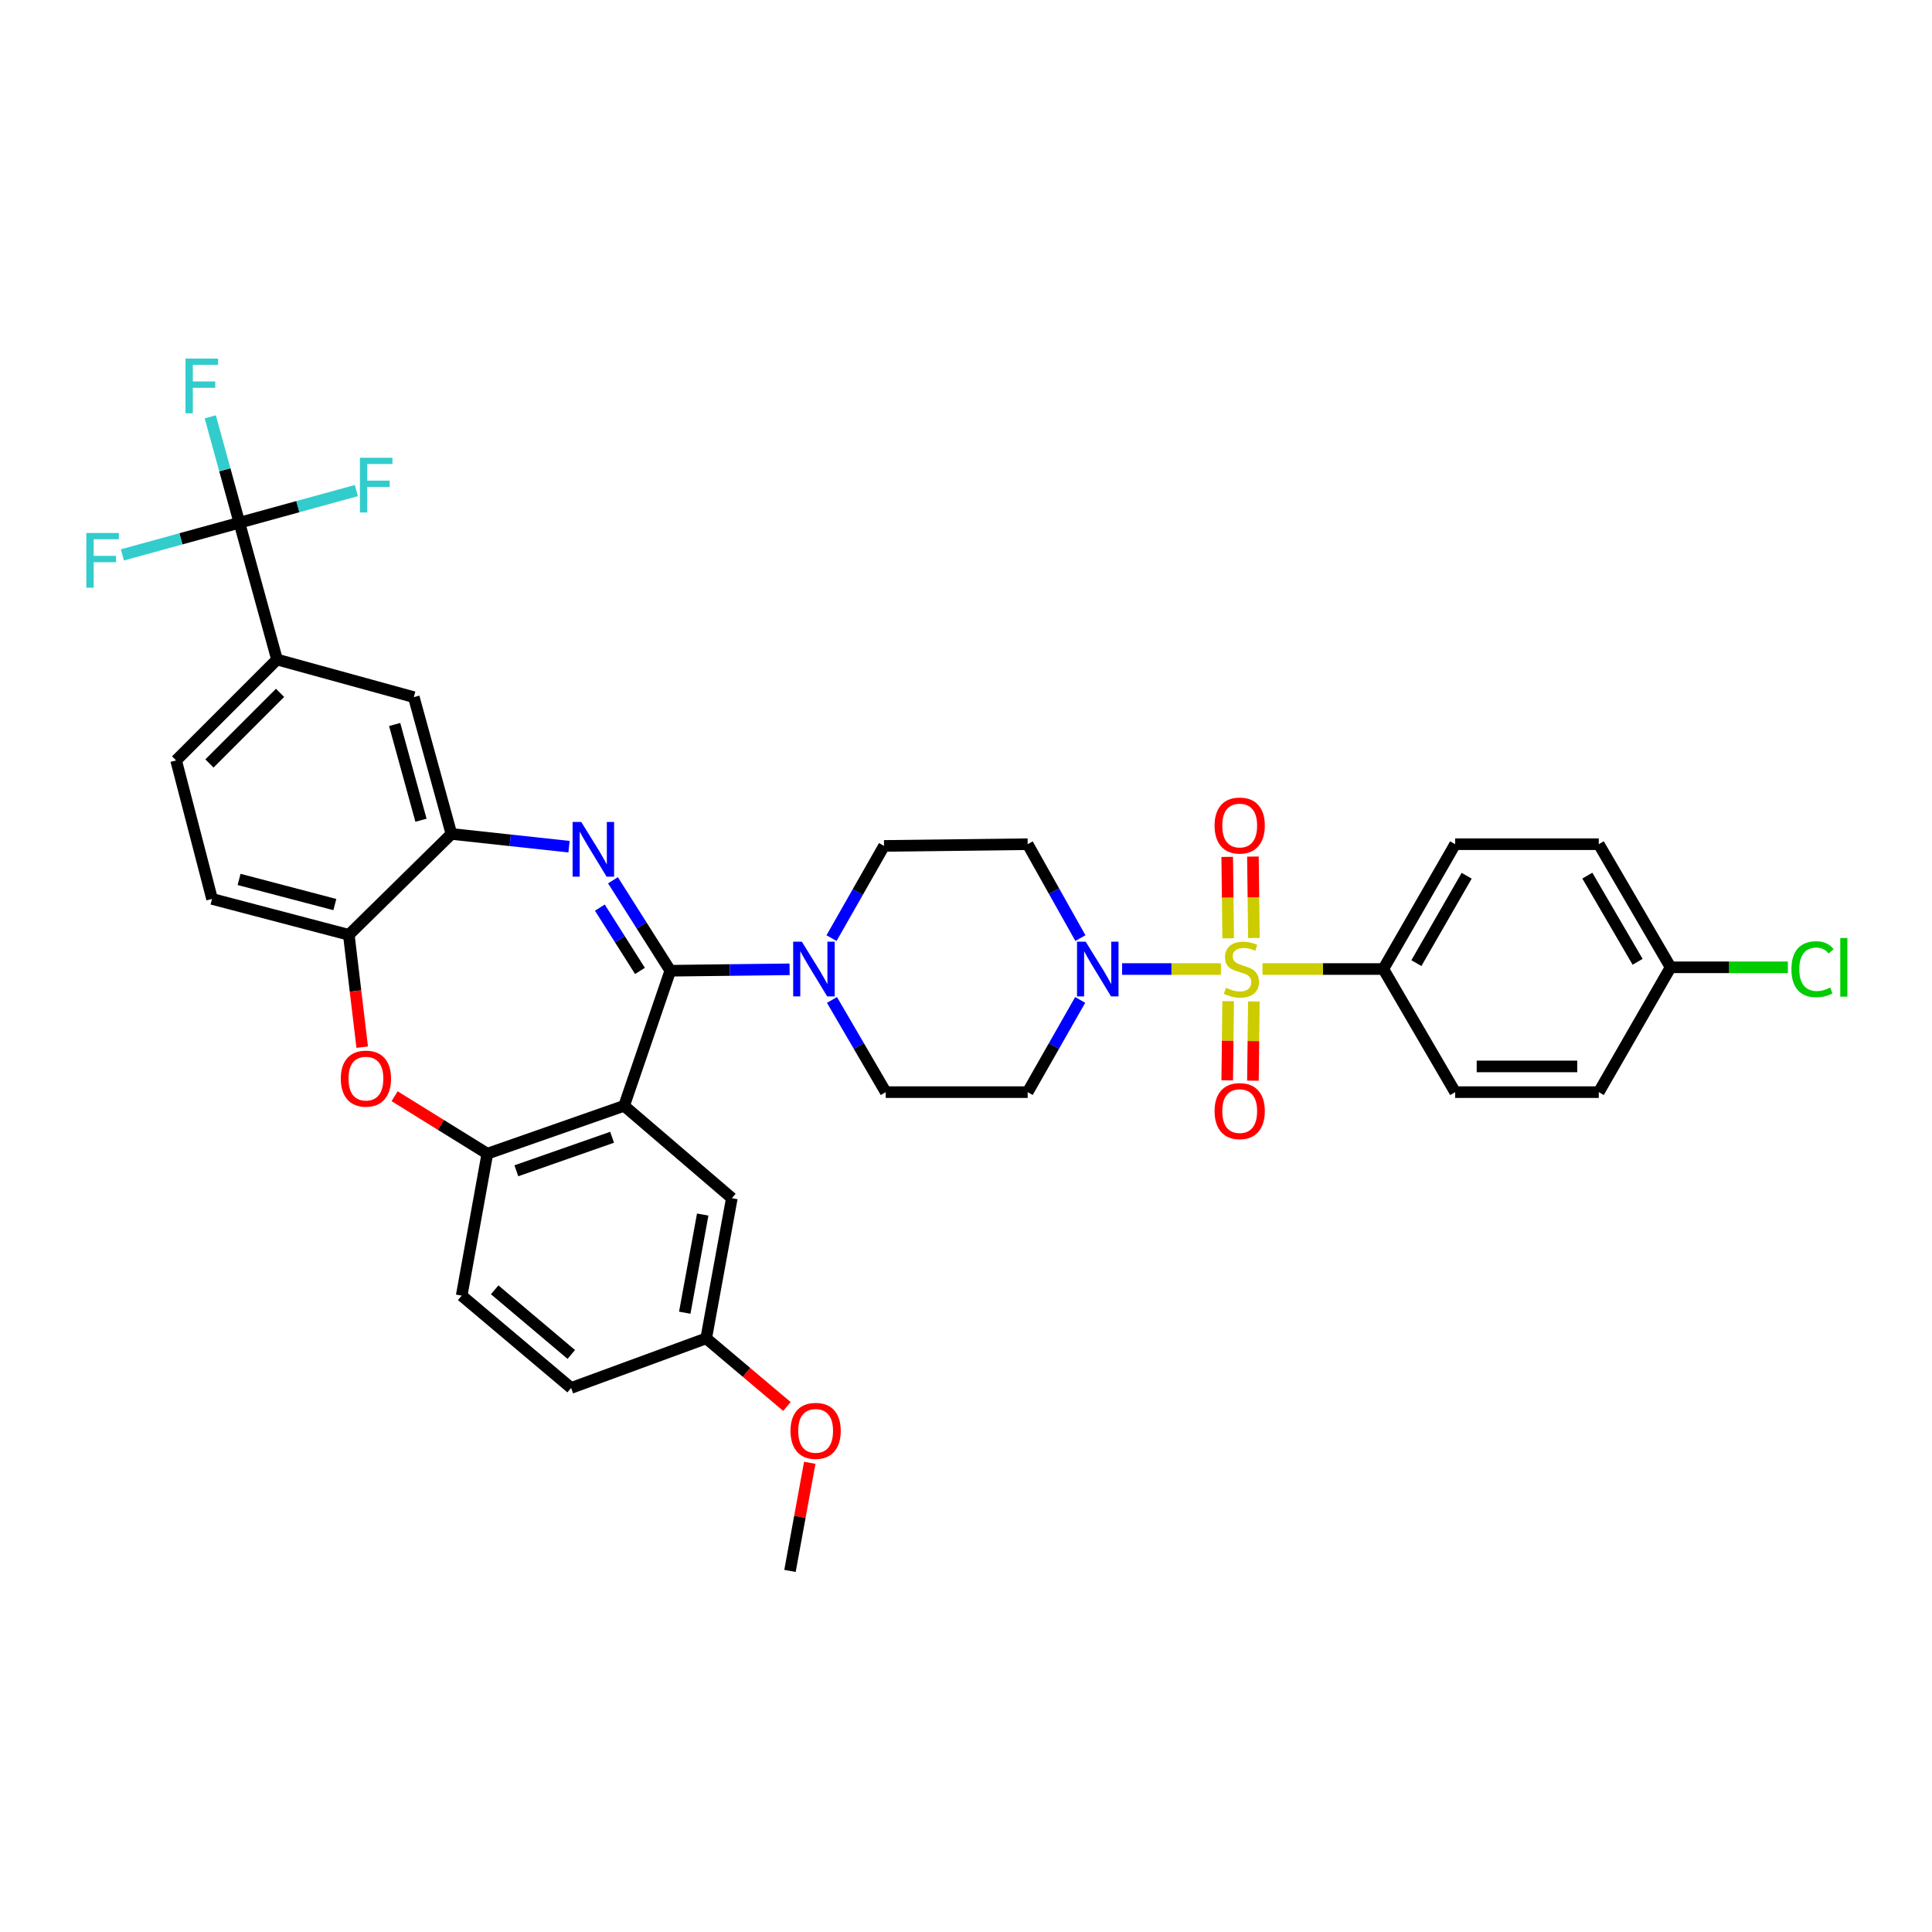 <?xml version='1.0' encoding='iso-8859-1'?>
<svg version='1.1' baseProfile='full'
              xmlns='http://www.w3.org/2000/svg'
                      xmlns:rdkit='http://www.rdkit.org/xml'
                      xmlns:xlink='http://www.w3.org/1999/xlink'
                  xml:space='preserve'
width='1000px' height='1000px' viewBox='0 0 1000 1000'>
<!-- END OF HEADER -->
<rect style='opacity:1.0;fill:#FFFFFF;stroke:none' width='1000' height='1000' x='0' y='0'> </rect>
<path class='bond-0' d='M 716.006,501.567 L 753.184,436.956' style='fill:none;fill-rule:evenodd;stroke:#000000;stroke-width:6px;stroke-linecap:butt;stroke-linejoin:miter;stroke-opacity:1' />
<path class='bond-0' d='M 733.119,498.513 L 759.143,453.286' style='fill:none;fill-rule:evenodd;stroke:#000000;stroke-width:6px;stroke-linecap:butt;stroke-linejoin:miter;stroke-opacity:1' />
<path class='bond-1' d='M 716.006,501.567 L 753.184,565.29' style='fill:none;fill-rule:evenodd;stroke:#000000;stroke-width:6px;stroke-linecap:butt;stroke-linejoin:miter;stroke-opacity:1' />
<path class='bond-2' d='M 716.006,501.567 L 684.737,501.567' style='fill:none;fill-rule:evenodd;stroke:#000000;stroke-width:6px;stroke-linecap:butt;stroke-linejoin:miter;stroke-opacity:1' />
<path class='bond-2' d='M 684.737,501.567 L 653.469,501.567' style='fill:none;fill-rule:evenodd;stroke:#CCCC00;stroke-width:6px;stroke-linecap:butt;stroke-linejoin:miter;stroke-opacity:1' />
<path class='bond-3' d='M 559.098,517.56 L 545.509,541.425' style='fill:none;fill-rule:evenodd;stroke:#0000FF;stroke-width:6px;stroke-linecap:butt;stroke-linejoin:miter;stroke-opacity:1' />
<path class='bond-3' d='M 545.509,541.425 L 531.921,565.29' style='fill:none;fill-rule:evenodd;stroke:#000000;stroke-width:6px;stroke-linecap:butt;stroke-linejoin:miter;stroke-opacity:1' />
<path class='bond-4' d='M 580.803,501.567 L 606.366,501.567' style='fill:none;fill-rule:evenodd;stroke:#0000FF;stroke-width:6px;stroke-linecap:butt;stroke-linejoin:miter;stroke-opacity:1' />
<path class='bond-4' d='M 606.366,501.567 L 631.929,501.567' style='fill:none;fill-rule:evenodd;stroke:#CCCC00;stroke-width:6px;stroke-linecap:butt;stroke-linejoin:miter;stroke-opacity:1' />
<path class='bond-5' d='M 559.212,485.554 L 545.566,461.255' style='fill:none;fill-rule:evenodd;stroke:#0000FF;stroke-width:6px;stroke-linecap:butt;stroke-linejoin:miter;stroke-opacity:1' />
<path class='bond-5' d='M 545.566,461.255 L 531.921,436.956' style='fill:none;fill-rule:evenodd;stroke:#000000;stroke-width:6px;stroke-linecap:butt;stroke-linejoin:miter;stroke-opacity:1' />
<path class='bond-6' d='M 649.016,485.508 L 648.765,464.433' style='fill:none;fill-rule:evenodd;stroke:#CCCC00;stroke-width:6px;stroke-linecap:butt;stroke-linejoin:miter;stroke-opacity:1' />
<path class='bond-6' d='M 648.765,464.433 L 648.513,443.358' style='fill:none;fill-rule:evenodd;stroke:#FF0000;stroke-width:6px;stroke-linecap:butt;stroke-linejoin:miter;stroke-opacity:1' />
<path class='bond-6' d='M 635.707,485.667 L 635.456,464.592' style='fill:none;fill-rule:evenodd;stroke:#CCCC00;stroke-width:6px;stroke-linecap:butt;stroke-linejoin:miter;stroke-opacity:1' />
<path class='bond-6' d='M 635.456,464.592 L 635.204,443.517' style='fill:none;fill-rule:evenodd;stroke:#FF0000;stroke-width:6px;stroke-linecap:butt;stroke-linejoin:miter;stroke-opacity:1' />
<path class='bond-7' d='M 635.696,518.203 L 635.449,538.702' style='fill:none;fill-rule:evenodd;stroke:#CCCC00;stroke-width:6px;stroke-linecap:butt;stroke-linejoin:miter;stroke-opacity:1' />
<path class='bond-7' d='M 635.449,538.702 L 635.201,559.201' style='fill:none;fill-rule:evenodd;stroke:#FF0000;stroke-width:6px;stroke-linecap:butt;stroke-linejoin:miter;stroke-opacity:1' />
<path class='bond-7' d='M 649.005,518.363 L 648.757,538.863' style='fill:none;fill-rule:evenodd;stroke:#CCCC00;stroke-width:6px;stroke-linecap:butt;stroke-linejoin:miter;stroke-opacity:1' />
<path class='bond-7' d='M 648.757,538.863 L 648.51,559.362' style='fill:none;fill-rule:evenodd;stroke:#FF0000;stroke-width:6px;stroke-linecap:butt;stroke-linejoin:miter;stroke-opacity:1' />
<path class='bond-8' d='M 753.184,436.956 L 827.525,436.956' style='fill:none;fill-rule:evenodd;stroke:#000000;stroke-width:6px;stroke-linecap:butt;stroke-linejoin:miter;stroke-opacity:1' />
<path class='bond-9' d='M 753.184,565.29 L 827.525,565.29' style='fill:none;fill-rule:evenodd;stroke:#000000;stroke-width:6px;stroke-linecap:butt;stroke-linejoin:miter;stroke-opacity:1' />
<path class='bond-9' d='M 764.335,551.98 L 816.374,551.98' style='fill:none;fill-rule:evenodd;stroke:#000000;stroke-width:6px;stroke-linecap:butt;stroke-linejoin:miter;stroke-opacity:1' />
<path class='bond-10' d='M 143.379,341.372 L 123.91,270.565' style='fill:none;fill-rule:evenodd;stroke:#000000;stroke-width:6px;stroke-linecap:butt;stroke-linejoin:miter;stroke-opacity:1' />
<path class='bond-11' d='M 143.379,341.372 L 91.162,393.59' style='fill:none;fill-rule:evenodd;stroke:#000000;stroke-width:6px;stroke-linecap:butt;stroke-linejoin:miter;stroke-opacity:1' />
<path class='bond-11' d='M 144.958,358.616 L 108.406,395.168' style='fill:none;fill-rule:evenodd;stroke:#000000;stroke-width:6px;stroke-linecap:butt;stroke-linejoin:miter;stroke-opacity:1' />
<path class='bond-12' d='M 143.379,341.372 L 214.186,360.841' style='fill:none;fill-rule:evenodd;stroke:#000000;stroke-width:6px;stroke-linecap:butt;stroke-linejoin:miter;stroke-opacity:1' />
<path class='bond-13' d='M 91.162,393.59 L 109.751,465.276' style='fill:none;fill-rule:evenodd;stroke:#000000;stroke-width:6px;stroke-linecap:butt;stroke-linejoin:miter;stroke-opacity:1' />
<path class='bond-14' d='M 109.751,465.276 L 180.55,483.865' style='fill:none;fill-rule:evenodd;stroke:#000000;stroke-width:6px;stroke-linecap:butt;stroke-linejoin:miter;stroke-opacity:1' />
<path class='bond-14' d='M 123.75,455.191 L 173.31,468.203' style='fill:none;fill-rule:evenodd;stroke:#000000;stroke-width:6px;stroke-linecap:butt;stroke-linejoin:miter;stroke-opacity:1' />
<path class='bond-15' d='M 214.186,360.841 L 233.655,431.647' style='fill:none;fill-rule:evenodd;stroke:#000000;stroke-width:6px;stroke-linecap:butt;stroke-linejoin:miter;stroke-opacity:1' />
<path class='bond-15' d='M 204.273,374.99 L 217.901,424.555' style='fill:none;fill-rule:evenodd;stroke:#000000;stroke-width:6px;stroke-linecap:butt;stroke-linejoin:miter;stroke-opacity:1' />
<path class='bond-16' d='M 180.55,483.865 L 233.655,431.647' style='fill:none;fill-rule:evenodd;stroke:#000000;stroke-width:6px;stroke-linecap:butt;stroke-linejoin:miter;stroke-opacity:1' />
<path class='bond-17' d='M 180.55,483.865 L 184.011,512.94' style='fill:none;fill-rule:evenodd;stroke:#000000;stroke-width:6px;stroke-linecap:butt;stroke-linejoin:miter;stroke-opacity:1' />
<path class='bond-17' d='M 184.011,512.94 L 187.473,542.014' style='fill:none;fill-rule:evenodd;stroke:#FF0000;stroke-width:6px;stroke-linecap:butt;stroke-linejoin:miter;stroke-opacity:1' />
<path class='bond-18' d='M 233.655,431.647 L 264.092,434.947' style='fill:none;fill-rule:evenodd;stroke:#000000;stroke-width:6px;stroke-linecap:butt;stroke-linejoin:miter;stroke-opacity:1' />
<path class='bond-18' d='M 264.092,434.947 L 294.529,438.246' style='fill:none;fill-rule:evenodd;stroke:#0000FF;stroke-width:6px;stroke-linecap:butt;stroke-linejoin:miter;stroke-opacity:1' />
<path class='bond-19' d='M 317.269,455.631 L 332.105,479.039' style='fill:none;fill-rule:evenodd;stroke:#0000FF;stroke-width:6px;stroke-linecap:butt;stroke-linejoin:miter;stroke-opacity:1' />
<path class='bond-19' d='M 332.105,479.039 L 346.941,502.447' style='fill:none;fill-rule:evenodd;stroke:#000000;stroke-width:6px;stroke-linecap:butt;stroke-linejoin:miter;stroke-opacity:1' />
<path class='bond-19' d='M 310.478,469.778 L 320.863,486.164' style='fill:none;fill-rule:evenodd;stroke:#0000FF;stroke-width:6px;stroke-linecap:butt;stroke-linejoin:miter;stroke-opacity:1' />
<path class='bond-19' d='M 320.863,486.164 L 331.248,502.549' style='fill:none;fill-rule:evenodd;stroke:#000000;stroke-width:6px;stroke-linecap:butt;stroke-linejoin:miter;stroke-opacity:1' />
<path class='bond-20' d='M 204.249,567.408 L 228.246,582.279' style='fill:none;fill-rule:evenodd;stroke:#FF0000;stroke-width:6px;stroke-linecap:butt;stroke-linejoin:miter;stroke-opacity:1' />
<path class='bond-20' d='M 228.246,582.279 L 252.244,597.151' style='fill:none;fill-rule:evenodd;stroke:#000000;stroke-width:6px;stroke-linecap:butt;stroke-linejoin:miter;stroke-opacity:1' />
<path class='bond-21' d='M 346.941,502.447 L 323.043,572.366' style='fill:none;fill-rule:evenodd;stroke:#000000;stroke-width:6px;stroke-linecap:butt;stroke-linejoin:miter;stroke-opacity:1' />
<path class='bond-22' d='M 346.941,502.447 L 377.816,502.081' style='fill:none;fill-rule:evenodd;stroke:#000000;stroke-width:6px;stroke-linecap:butt;stroke-linejoin:miter;stroke-opacity:1' />
<path class='bond-22' d='M 377.816,502.081 L 408.69,501.716' style='fill:none;fill-rule:evenodd;stroke:#0000FF;stroke-width:6px;stroke-linecap:butt;stroke-linejoin:miter;stroke-opacity:1' />
<path class='bond-23' d='M 323.043,572.366 L 252.244,597.151' style='fill:none;fill-rule:evenodd;stroke:#000000;stroke-width:6px;stroke-linecap:butt;stroke-linejoin:miter;stroke-opacity:1' />
<path class='bond-23' d='M 316.821,588.646 L 267.261,605.995' style='fill:none;fill-rule:evenodd;stroke:#000000;stroke-width:6px;stroke-linecap:butt;stroke-linejoin:miter;stroke-opacity:1' />
<path class='bond-24' d='M 323.043,572.366 L 378.802,620.162' style='fill:none;fill-rule:evenodd;stroke:#000000;stroke-width:6px;stroke-linecap:butt;stroke-linejoin:miter;stroke-opacity:1' />
<path class='bond-25' d='M 252.244,597.151 L 238.964,670.612' style='fill:none;fill-rule:evenodd;stroke:#000000;stroke-width:6px;stroke-linecap:butt;stroke-linejoin:miter;stroke-opacity:1' />
<path class='bond-26' d='M 238.964,670.612 L 295.611,718.401' style='fill:none;fill-rule:evenodd;stroke:#000000;stroke-width:6px;stroke-linecap:butt;stroke-linejoin:miter;stroke-opacity:1' />
<path class='bond-26' d='M 256.043,667.607 L 295.696,701.059' style='fill:none;fill-rule:evenodd;stroke:#000000;stroke-width:6px;stroke-linecap:butt;stroke-linejoin:miter;stroke-opacity:1' />
<path class='bond-27' d='M 295.611,718.401 L 365.53,692.736' style='fill:none;fill-rule:evenodd;stroke:#000000;stroke-width:6px;stroke-linecap:butt;stroke-linejoin:miter;stroke-opacity:1' />
<path class='bond-28' d='M 365.53,692.736 L 386.423,710.367' style='fill:none;fill-rule:evenodd;stroke:#000000;stroke-width:6px;stroke-linecap:butt;stroke-linejoin:miter;stroke-opacity:1' />
<path class='bond-28' d='M 386.423,710.367 L 407.316,727.998' style='fill:none;fill-rule:evenodd;stroke:#FF0000;stroke-width:6px;stroke-linecap:butt;stroke-linejoin:miter;stroke-opacity:1' />
<path class='bond-29' d='M 365.53,692.736 L 378.802,620.162' style='fill:none;fill-rule:evenodd;stroke:#000000;stroke-width:6px;stroke-linecap:butt;stroke-linejoin:miter;stroke-opacity:1' />
<path class='bond-29' d='M 354.428,679.455 L 363.719,628.653' style='fill:none;fill-rule:evenodd;stroke:#000000;stroke-width:6px;stroke-linecap:butt;stroke-linejoin:miter;stroke-opacity:1' />
<path class='bond-30' d='M 430.625,517.571 L 444.542,541.43' style='fill:none;fill-rule:evenodd;stroke:#0000FF;stroke-width:6px;stroke-linecap:butt;stroke-linejoin:miter;stroke-opacity:1' />
<path class='bond-30' d='M 444.542,541.43 L 458.46,565.29' style='fill:none;fill-rule:evenodd;stroke:#000000;stroke-width:6px;stroke-linecap:butt;stroke-linejoin:miter;stroke-opacity:1' />
<path class='bond-31' d='M 430.396,485.573 L 443.984,461.709' style='fill:none;fill-rule:evenodd;stroke:#0000FF;stroke-width:6px;stroke-linecap:butt;stroke-linejoin:miter;stroke-opacity:1' />
<path class='bond-31' d='M 443.984,461.709 L 457.572,437.844' style='fill:none;fill-rule:evenodd;stroke:#000000;stroke-width:6px;stroke-linecap:butt;stroke-linejoin:miter;stroke-opacity:1' />
<path class='bond-32' d='M 457.572,437.844 L 531.921,436.956' style='fill:none;fill-rule:evenodd;stroke:#000000;stroke-width:6px;stroke-linecap:butt;stroke-linejoin:miter;stroke-opacity:1' />
<path class='bond-33' d='M 458.46,565.29 L 531.921,565.29' style='fill:none;fill-rule:evenodd;stroke:#000000;stroke-width:6px;stroke-linecap:butt;stroke-linejoin:miter;stroke-opacity:1' />
<path class='bond-34' d='M 419.132,757.136 L 414.015,785.121' style='fill:none;fill-rule:evenodd;stroke:#FF0000;stroke-width:6px;stroke-linecap:butt;stroke-linejoin:miter;stroke-opacity:1' />
<path class='bond-34' d='M 414.015,785.121 L 408.897,813.105' style='fill:none;fill-rule:evenodd;stroke:#000000;stroke-width:6px;stroke-linecap:butt;stroke-linejoin:miter;stroke-opacity:1' />
<path class='bond-35' d='M 123.91,270.565 L 116.372,243.16' style='fill:none;fill-rule:evenodd;stroke:#000000;stroke-width:6px;stroke-linecap:butt;stroke-linejoin:miter;stroke-opacity:1' />
<path class='bond-35' d='M 116.372,243.16 L 108.834,215.755' style='fill:none;fill-rule:evenodd;stroke:#33CCCC;stroke-width:6px;stroke-linecap:butt;stroke-linejoin:miter;stroke-opacity:1' />
<path class='bond-36' d='M 123.91,270.565 L 154.182,262.241' style='fill:none;fill-rule:evenodd;stroke:#000000;stroke-width:6px;stroke-linecap:butt;stroke-linejoin:miter;stroke-opacity:1' />
<path class='bond-36' d='M 154.182,262.241 L 184.454,253.917' style='fill:none;fill-rule:evenodd;stroke:#33CCCC;stroke-width:6px;stroke-linecap:butt;stroke-linejoin:miter;stroke-opacity:1' />
<path class='bond-37' d='M 123.91,270.565 L 93.635,278.89' style='fill:none;fill-rule:evenodd;stroke:#000000;stroke-width:6px;stroke-linecap:butt;stroke-linejoin:miter;stroke-opacity:1' />
<path class='bond-37' d='M 93.635,278.89 L 63.36,287.214' style='fill:none;fill-rule:evenodd;stroke:#33CCCC;stroke-width:6px;stroke-linecap:butt;stroke-linejoin:miter;stroke-opacity:1' />
<path class='bond-38' d='M 864.696,500.679 L 827.525,565.29' style='fill:none;fill-rule:evenodd;stroke:#000000;stroke-width:6px;stroke-linecap:butt;stroke-linejoin:miter;stroke-opacity:1' />
<path class='bond-39' d='M 864.696,500.679 L 895.048,500.679' style='fill:none;fill-rule:evenodd;stroke:#000000;stroke-width:6px;stroke-linecap:butt;stroke-linejoin:miter;stroke-opacity:1' />
<path class='bond-39' d='M 895.048,500.679 L 925.4,500.679' style='fill:none;fill-rule:evenodd;stroke:#00CC00;stroke-width:6px;stroke-linecap:butt;stroke-linejoin:miter;stroke-opacity:1' />
<path class='bond-40' d='M 864.696,500.679 L 827.525,436.956' style='fill:none;fill-rule:evenodd;stroke:#000000;stroke-width:6px;stroke-linecap:butt;stroke-linejoin:miter;stroke-opacity:1' />
<path class='bond-40' d='M 847.623,497.827 L 821.604,453.221' style='fill:none;fill-rule:evenodd;stroke:#000000;stroke-width:6px;stroke-linecap:butt;stroke-linejoin:miter;stroke-opacity:1' />
<path  class='atom-1' d='M 561.944 487.407
L 571.224 502.407
Q 572.144 503.887, 573.624 506.567
Q 575.104 509.247, 575.184 509.407
L 575.184 487.407
L 578.944 487.407
L 578.944 515.727
L 575.064 515.727
L 565.104 499.327
Q 563.944 497.407, 562.704 495.207
Q 561.504 493.007, 561.144 492.327
L 561.144 515.727
L 557.464 515.727
L 557.464 487.407
L 561.944 487.407
' fill='#0000FF'/>
<path  class='atom-2' d='M 634.552 511.287
Q 634.872 511.407, 636.192 511.967
Q 637.512 512.527, 638.952 512.887
Q 640.432 513.207, 641.872 513.207
Q 644.552 513.207, 646.112 511.927
Q 647.672 510.607, 647.672 508.327
Q 647.672 506.767, 646.872 505.807
Q 646.112 504.847, 644.912 504.327
Q 643.712 503.807, 641.712 503.207
Q 639.192 502.447, 637.672 501.727
Q 636.192 501.007, 635.112 499.487
Q 634.072 497.967, 634.072 495.407
Q 634.072 491.847, 636.472 489.647
Q 638.912 487.447, 643.712 487.447
Q 646.992 487.447, 650.712 489.007
L 649.792 492.087
Q 646.392 490.687, 643.832 490.687
Q 641.072 490.687, 639.552 491.847
Q 638.032 492.967, 638.072 494.927
Q 638.072 496.447, 638.832 497.367
Q 639.632 498.287, 640.752 498.807
Q 641.912 499.327, 643.832 499.927
Q 646.392 500.727, 647.912 501.527
Q 649.432 502.327, 650.512 503.967
Q 651.632 505.567, 651.632 508.327
Q 651.632 512.247, 648.992 514.367
Q 646.392 516.447, 642.032 516.447
Q 639.512 516.447, 637.592 515.887
Q 635.712 515.367, 633.472 514.447
L 634.552 511.287
' fill='#CCCC00'/>
<path  class='atom-3' d='M 628.665 427.298
Q 628.665 420.498, 632.025 416.698
Q 635.385 412.898, 641.665 412.898
Q 647.945 412.898, 651.305 416.698
Q 654.665 420.498, 654.665 427.298
Q 654.665 434.178, 651.265 438.098
Q 647.865 441.978, 641.665 441.978
Q 635.425 441.978, 632.025 438.098
Q 628.665 434.218, 628.665 427.298
M 641.665 438.778
Q 645.985 438.778, 648.305 435.898
Q 650.665 432.978, 650.665 427.298
Q 650.665 421.738, 648.305 418.938
Q 645.985 416.098, 641.665 416.098
Q 637.345 416.098, 634.985 418.898
Q 632.665 421.698, 632.665 427.298
Q 632.665 433.018, 634.985 435.898
Q 637.345 438.778, 641.665 438.778
' fill='#FF0000'/>
<path  class='atom-4' d='M 628.665 575.1
Q 628.665 568.3, 632.025 564.5
Q 635.385 560.7, 641.665 560.7
Q 647.945 560.7, 651.305 564.5
Q 654.665 568.3, 654.665 575.1
Q 654.665 581.98, 651.265 585.9
Q 647.865 589.78, 641.665 589.78
Q 635.425 589.78, 632.025 585.9
Q 628.665 582.02, 628.665 575.1
M 641.665 586.58
Q 645.985 586.58, 648.305 583.7
Q 650.665 580.78, 650.665 575.1
Q 650.665 569.54, 648.305 566.74
Q 645.985 563.9, 641.665 563.9
Q 637.345 563.9, 634.985 566.7
Q 632.665 569.5, 632.665 575.1
Q 632.665 580.82, 634.985 583.7
Q 637.345 586.58, 641.665 586.58
' fill='#FF0000'/>
<path  class='atom-13' d='M 300.856 425.451
L 310.136 440.451
Q 311.056 441.931, 312.536 444.611
Q 314.016 447.291, 314.096 447.451
L 314.096 425.451
L 317.856 425.451
L 317.856 453.771
L 313.976 453.771
L 304.016 437.371
Q 302.856 435.451, 301.616 433.251
Q 300.416 431.051, 300.056 430.371
L 300.056 453.771
L 296.376 453.771
L 296.376 425.451
L 300.856 425.451
' fill='#0000FF'/>
<path  class='atom-14' d='M 176.401 558.286
Q 176.401 551.486, 179.761 547.686
Q 183.121 543.886, 189.401 543.886
Q 195.681 543.886, 199.041 547.686
Q 202.401 551.486, 202.401 558.286
Q 202.401 565.166, 199.001 569.086
Q 195.601 572.966, 189.401 572.966
Q 183.161 572.966, 179.761 569.086
Q 176.401 565.206, 176.401 558.286
M 189.401 569.766
Q 193.721 569.766, 196.041 566.886
Q 198.401 563.966, 198.401 558.286
Q 198.401 552.726, 196.041 549.926
Q 193.721 547.086, 189.401 547.086
Q 185.081 547.086, 182.721 549.886
Q 180.401 552.686, 180.401 558.286
Q 180.401 564.006, 182.721 566.886
Q 185.081 569.766, 189.401 569.766
' fill='#FF0000'/>
<path  class='atom-22' d='M 415.029 487.407
L 424.309 502.407
Q 425.229 503.887, 426.709 506.567
Q 428.189 509.247, 428.269 509.407
L 428.269 487.407
L 432.029 487.407
L 432.029 515.727
L 428.149 515.727
L 418.189 499.327
Q 417.029 497.407, 415.789 495.207
Q 414.589 493.007, 414.229 492.327
L 414.229 515.727
L 410.549 515.727
L 410.549 487.407
L 415.029 487.407
' fill='#0000FF'/>
<path  class='atom-27' d='M 409.169 740.611
Q 409.169 733.811, 412.529 730.011
Q 415.889 726.211, 422.169 726.211
Q 428.449 726.211, 431.809 730.011
Q 435.169 733.811, 435.169 740.611
Q 435.169 747.491, 431.769 751.411
Q 428.369 755.291, 422.169 755.291
Q 415.929 755.291, 412.529 751.411
Q 409.169 747.531, 409.169 740.611
M 422.169 752.091
Q 426.489 752.091, 428.809 749.211
Q 431.169 746.291, 431.169 740.611
Q 431.169 735.051, 428.809 732.251
Q 426.489 729.411, 422.169 729.411
Q 417.849 729.411, 415.489 732.211
Q 413.169 735.011, 413.169 740.611
Q 413.169 746.331, 415.489 749.211
Q 417.849 752.091, 422.169 752.091
' fill='#FF0000'/>
<path  class='atom-30' d='M 96.014 185.599
L 112.854 185.599
L 112.854 188.839
L 99.814 188.839
L 99.814 197.439
L 111.414 197.439
L 111.414 200.719
L 99.814 200.719
L 99.814 213.919
L 96.014 213.919
L 96.014 185.599
' fill='#33CCCC'/>
<path  class='atom-31' d='M 186.29 236.936
L 203.13 236.936
L 203.13 240.176
L 190.09 240.176
L 190.09 248.776
L 201.69 248.776
L 201.69 252.056
L 190.09 252.056
L 190.09 265.256
L 186.29 265.256
L 186.29 236.936
' fill='#33CCCC'/>
<path  class='atom-32' d='M 44.684 275.874
L 61.524 275.874
L 61.524 279.114
L 48.484 279.114
L 48.484 287.714
L 60.084 287.714
L 60.084 290.994
L 48.484 290.994
L 48.484 304.194
L 44.684 304.194
L 44.684 275.874
' fill='#33CCCC'/>
<path  class='atom-36' d='M 927.237 501.659
Q 927.237 494.619, 930.517 490.939
Q 933.837 487.219, 940.117 487.219
Q 945.957 487.219, 949.077 491.339
L 946.437 493.499
Q 944.157 490.499, 940.117 490.499
Q 935.837 490.499, 933.557 493.379
Q 931.317 496.219, 931.317 501.659
Q 931.317 507.259, 933.637 510.139
Q 935.997 513.019, 940.557 513.019
Q 943.677 513.019, 947.317 511.139
L 948.437 514.139
Q 946.957 515.099, 944.717 515.659
Q 942.477 516.219, 939.997 516.219
Q 933.837 516.219, 930.517 512.459
Q 927.237 508.699, 927.237 501.659
' fill='#00CC00'/>
<path  class='atom-36' d='M 952.517 485.499
L 956.197 485.499
L 956.197 515.859
L 952.517 515.859
L 952.517 485.499
' fill='#00CC00'/>
</svg>
